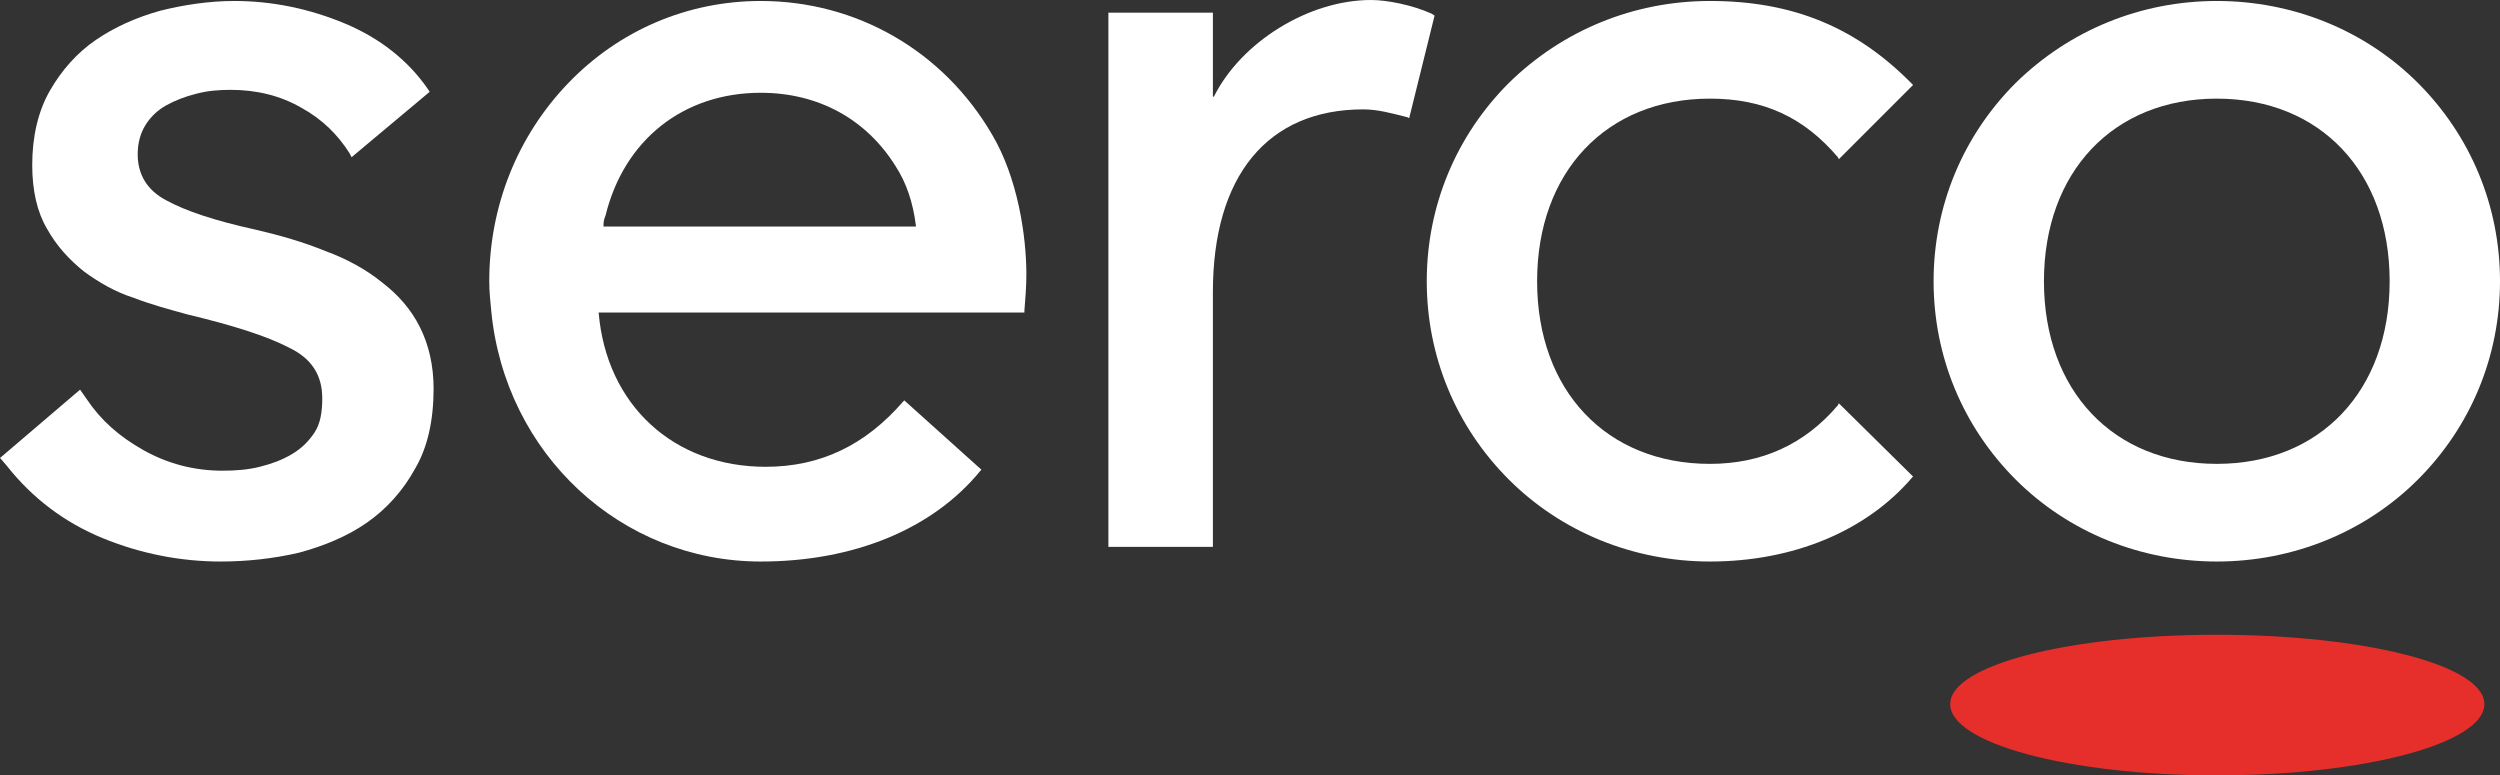 <?xml version="1.0" encoding="UTF-8"?><svg id="Layer_2" xmlns="http://www.w3.org/2000/svg" viewBox="0 0 256 79.4"><rect x="0" y="0" width="256" height="79.4" fill="#333333" stroke="none"/><defs><style>.cls-1{fill:#fff;}.cls-1,.cls-2{stroke-width:0px;}.cls-2{fill:#e62f2a;}</style></defs><g id="Layer_1-2"><g id="logo-white"><path class="cls-1" d="M175.1,57.5c-7.8,0-15.2-3-20.6-8.4-5.4-5.4-8.4-12.6-8.4-20.3s3-14.9,8.4-20.3C160,3.1,167.3.1,175.1.1c8.5,0,15,2.7,20.7,8.5l.1.1-7.6,7.6-.1-.2c-3.5-4.1-7.6-6-13.1-6-10.6,0-17.7,7.5-17.7,18.7s7.1,18.7,17.7,18.7c5.3,0,9.7-2,13.1-6l.1-.2,7.6,7.5-.1.1c-4.7,5.5-12.2,8.6-20.7,8.6"/><path class="cls-2" d="M254.4,72.1c0,4-12.2,7.3-27.4,7.3s-27.3-3.3-27.3-7.3,12.2-7.1,27.3-7.1,27.4,3.1,27.4,7.1"/><path class="cls-1" d="M61.8,23.2h32c-.3-2.5-1-4.5-2.1-6.2-3-4.8-7.9-7.5-13.8-7.5-7.9,0-14,4.8-15.9,12.6-.2.4-.2.8-.2,1.1M77.9,57.5c-14.3,0-26.2-11-27.6-25.7-.1-1-.2-2-.2-3,0-7.7,2.9-14.9,8.1-20.3C63.4,3.1,70.4.1,77.9.1c9.8,0,18.7,5.1,23.7,13.7,2.6,4.4,3.5,10.3,3.5,14.3,0,1.2-.1,2.5-.2,3.7v.2h-43.6c.8,9.5,7.7,15.8,17.1,15.8,5.6,0,10.2-2.2,14.1-6.7l.1-.1,7.9,7.1-.1.1c-4.9,6-13,9.3-22.5,9.3"/><path class="cls-1" d="M22.6,57.5c-4.1,0-8.2-.8-12.1-2.4s-7.2-4.1-9.8-7.4l-.6-.7-.1-.1,8.2-7,.7,1c1.4,2.1,3.3,3.8,5.8,5.2,2.5,1.4,5.2,2.1,8.1,2.1,1.3,0,2.6-.1,3.8-.4,1.2-.3,2.3-.7,3.3-1.3,1-.6,1.7-1.3,2.3-2.2.6-.9.8-2.1.8-3.5,0-2.4-1.1-4.1-3.4-5.2-2.3-1.2-5.8-2.3-10.4-3.4-1.8-.5-3.7-1-5.5-1.7-1.9-.6-3.6-1.6-5.1-2.7-1.5-1.2-2.8-2.6-3.8-4.4-1-1.7-1.5-3.9-1.5-6.5,0-2.9.6-5.5,1.8-7.6,1.2-2.1,2.8-3.9,4.7-5.2,1.9-1.3,4.1-2.3,6.6-3C18.8.5,21.4.1,24,.1c3.9,0,7.7.8,11.3,2.3,3.6,1.5,6.5,3.8,8.5,6.7l.2.3-8,6.7-.2-.4c-1.2-1.9-2.8-3.5-5-4.7-2.1-1.2-4.5-1.8-7.2-1.8-1.2,0-2.4.1-3.5.4-1.2.3-2.2.7-3.1,1.2s-1.6,1.2-2.1,2-.8,1.8-.8,3c0,2.1,1,3.7,2.9,4.7,2,1.1,5,2.1,9.1,3,2.6.6,5,1.3,7.2,2.2,2.2.8,4.2,1.9,5.8,3.2,1.7,1.3,3,2.8,3.9,4.6.9,1.8,1.4,3.9,1.4,6.3,0,3.2-.6,6-1.9,8.2-1.2,2.2-2.9,4.1-4.9,5.5s-4.4,2.4-7,3.1c-2.6.6-5.3.9-8,.9"/><path class="cls-1" d="M227,10.1c-10.6,0-17.7,7.5-17.7,18.7s7.1,18.7,17.7,18.7,17.7-7.5,17.7-18.7c0-11.2-7.1-18.7-17.7-18.7M227,57.5c-7.8,0-15.2-3-20.6-8.4s-8.4-12.6-8.4-20.3,3-14.9,8.4-20.3C211.9,3.1,219.2.1,227,.1s15.2,3,20.6,8.4,8.4,12.6,8.4,20.3-3,14.9-8.4,20.3c-5.4,5.4-12.8,8.4-20.6,8.4"/><path class="cls-1" d="M146.6,1.4c-2-.9-4.6-1.4-6.2-1.4-6.4,0-13.3,4.3-16.1,9.9h-.1V1.3h-10.7v54.7h10.7v-26.1c0-11.9,5.6-18.7,15.4-18.7,1.5,0,2.9.4,4.5.8l.2.1,2.6-10.5-.3-.2Z"/></g></g></svg>